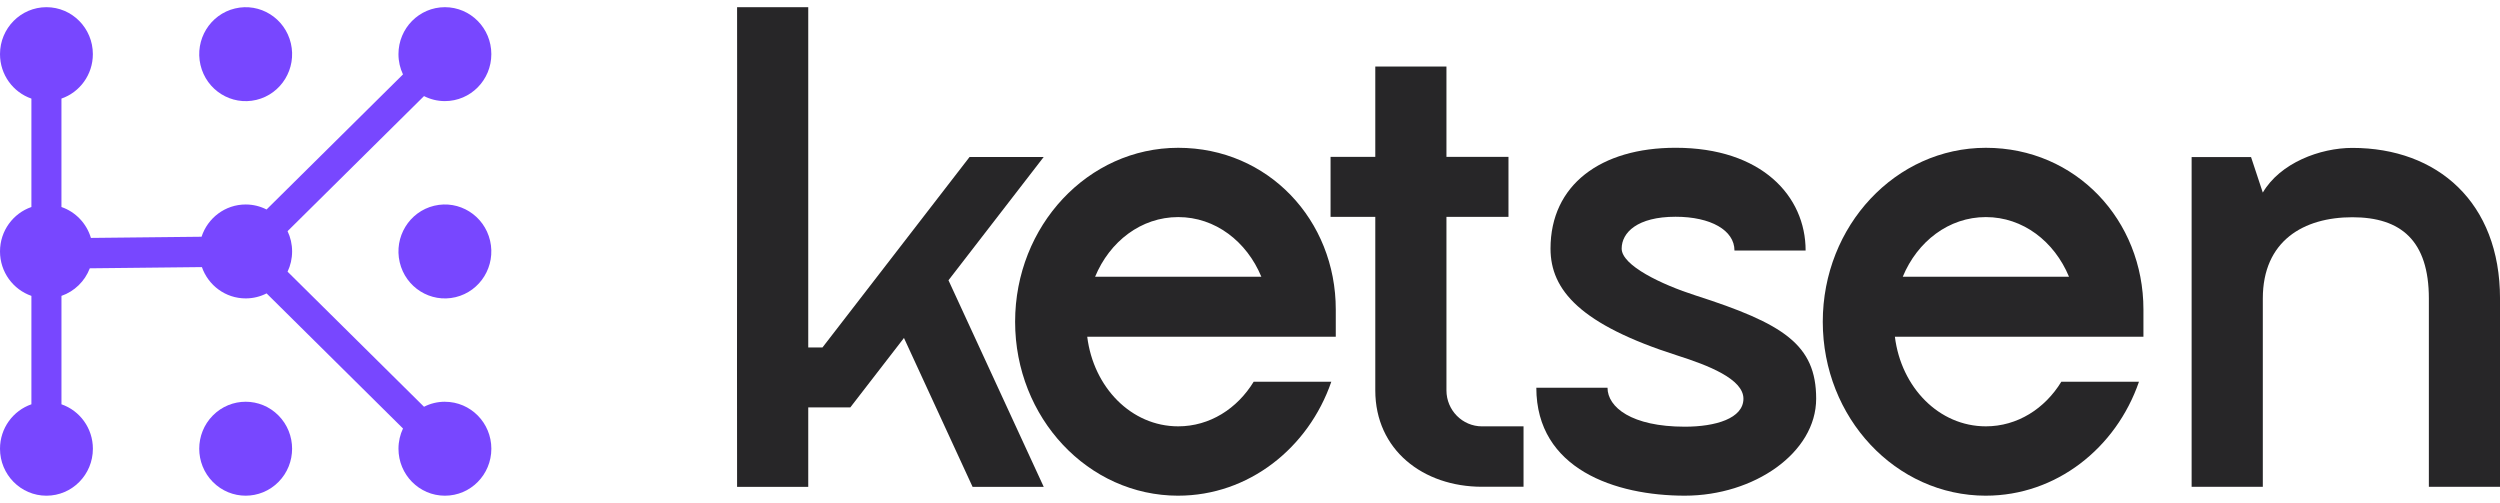 <svg width="174" height="35" viewBox="0 0 174 35" fill="none" xmlns="http://www.w3.org/2000/svg">
<g clip-path="url(#clip0_162_23017)">
<g clip-path="url(#clip1_162_23017)">
<path d="M72.643 10.924L66.014 19.507L72.643 33.884H67.691L62.916 23.522L59.18 28.357H56.254V33.884H51.301C51.296 31.081 51.295 28.276 51.295 25.469C51.295 18.974 51.304 12.471 51.304 5.963C51.304 4.142 51.304 2.321 51.301 0.5H56.254V24.183H57.244L67.483 10.925H72.642L72.643 10.924Z" fill="#272628"/>
<path d="M82.003 34.5C75.733 34.5 70.652 29.081 70.652 22.393C70.652 15.705 75.733 10.287 82.003 10.287C88.272 10.287 92.97 15.323 92.97 21.541V23.436H75.671C76.109 26.964 78.739 29.673 82.003 29.673C84.198 29.673 86.109 28.445 87.257 26.567H92.66C91.067 31.192 86.895 34.499 82.004 34.499L82.003 34.5ZM76.22 19.259H87.789C86.77 16.804 84.586 15.109 82.003 15.109C79.419 15.109 77.235 16.808 76.22 19.259Z" fill="#272628"/>
<path d="M95.72 27.172V15.094H92.607V10.919H95.72V4.632H100.673V10.919H104.99V15.094H100.673V27.171C100.673 28.551 101.783 29.675 103.149 29.675H106.038V33.879H103.149C99.05 33.879 95.72 31.312 95.72 27.171V27.172Z" fill="#272628"/>
<path d="M106.93 26.985H111.883C111.883 28.337 113.55 29.698 117.265 29.698C119.41 29.698 121.343 29.122 121.343 27.748C121.343 26.375 118.879 25.423 116.74 24.742C110.005 22.592 107.916 20.201 107.916 17.303C107.916 12.865 111.415 10.285 116.62 10.285C122.604 10.285 125.671 13.642 125.671 17.436H120.719C120.719 16.029 119.072 15.086 116.62 15.086C113.953 15.086 112.868 16.189 112.868 17.303C112.868 18.475 115.629 19.799 118.014 20.564C124.127 22.526 126.405 23.982 126.405 27.748C126.405 31.514 122.084 34.499 117.263 34.499C112.443 34.499 106.933 32.658 106.928 26.985H106.93Z" fill="#272628"/>
<path d="M138.216 34.5C131.946 34.5 126.865 29.081 126.865 22.393C126.865 15.705 131.946 10.287 138.216 10.287C144.485 10.287 149.183 15.323 149.183 21.541V23.436H131.884C132.322 26.964 134.951 29.673 138.216 29.673C140.411 29.673 142.322 28.445 143.47 26.567H148.873C147.28 31.192 143.108 34.499 138.217 34.499L138.216 34.5ZM132.433 19.259H144.002C142.983 16.804 140.799 15.109 138.216 15.109C135.632 15.109 133.448 16.808 132.433 19.259Z" fill="#272628"/>
<path d="M157.49 33.88H152.537V10.933H156.673L157.491 13.404C158.701 11.337 161.478 10.294 163.724 10.294C169.65 10.294 174.001 14.088 174.001 20.777V33.881H169.049V20.777C169.049 16.757 167.112 15.12 163.725 15.12C160.337 15.12 157.492 16.757 157.492 20.777V33.881L157.49 33.88Z" fill="#272628"/>
<path d="M17.842 6.952C19.579 6.538 20.655 4.777 20.245 3.019C19.835 1.262 18.094 0.174 16.357 0.589C14.619 1.003 13.543 2.764 13.953 4.521C14.364 6.279 16.104 7.367 17.842 6.952Z" fill="#7847FF"/>
<path d="M31.707 20.683C33.444 20.268 34.52 18.507 34.11 16.75C33.7 14.993 31.959 13.904 30.222 14.319C28.485 14.734 27.409 16.495 27.819 18.252C28.229 20.009 29.97 21.098 31.707 20.683Z" fill="#7847FF"/>
<path d="M19.384 33.542C20.646 32.266 20.646 30.196 19.384 28.919C18.122 27.642 16.075 27.642 14.813 28.919C13.551 30.196 13.551 32.266 14.813 33.542C16.075 34.819 18.122 34.819 19.384 33.542Z" fill="#7847FF"/>
<path d="M30.965 27.961C30.442 27.961 29.947 28.087 29.511 28.311L20.015 18.908C20.217 18.482 20.331 18.004 20.331 17.499C20.331 16.994 20.217 16.516 20.015 16.089L29.511 6.688C29.948 6.911 30.442 7.037 30.965 7.037C32.749 7.037 34.197 5.574 34.197 3.768C34.197 1.962 32.749 0.5 30.965 0.5C29.18 0.5 27.733 1.963 27.733 3.769C27.733 4.274 27.846 4.752 28.048 5.179L18.552 14.581C18.115 14.358 17.621 14.232 17.099 14.232C15.667 14.232 14.454 15.174 14.029 16.477L6.328 16.559C6.028 15.55 5.26 14.747 4.277 14.408V6.861C5.548 6.422 6.463 5.204 6.463 3.768C6.463 1.963 5.017 0.5 3.232 0.5C1.448 0.5 0 1.963 0 3.769C0 5.205 0.915 6.424 2.186 6.863V14.408C0.915 14.846 0 16.064 0 17.5C0 18.936 0.915 20.154 2.186 20.593V28.139C0.915 28.578 0 29.796 0 31.232C0 33.037 1.447 34.501 3.232 34.501C5.018 34.501 6.465 33.038 6.465 31.232C6.465 29.796 5.549 28.578 4.278 28.139V20.593C5.183 20.28 5.907 19.573 6.25 18.674L14.052 18.59C14.496 19.86 15.693 20.769 17.1 20.769C17.623 20.769 18.117 20.643 18.554 20.42L28.049 29.823C27.847 30.249 27.734 30.727 27.734 31.232C27.734 33.037 29.18 34.501 30.966 34.501C32.752 34.501 34.198 33.038 34.198 31.232C34.198 29.426 32.752 27.963 30.966 27.963L30.965 27.961Z" fill="#7847FF"/>
</g>
</g>
<defs>
<clipPath id="clip0_162_23017">
<rect width="174" height="34" fill="white" transform="translate(0 0.5)"/>
</clipPath>
<clipPath id="clip1_162_23017">
<rect width="174" height="34" fill="white" transform="translate(0 0.5)"/>
</clipPath>
</defs>
</svg>
